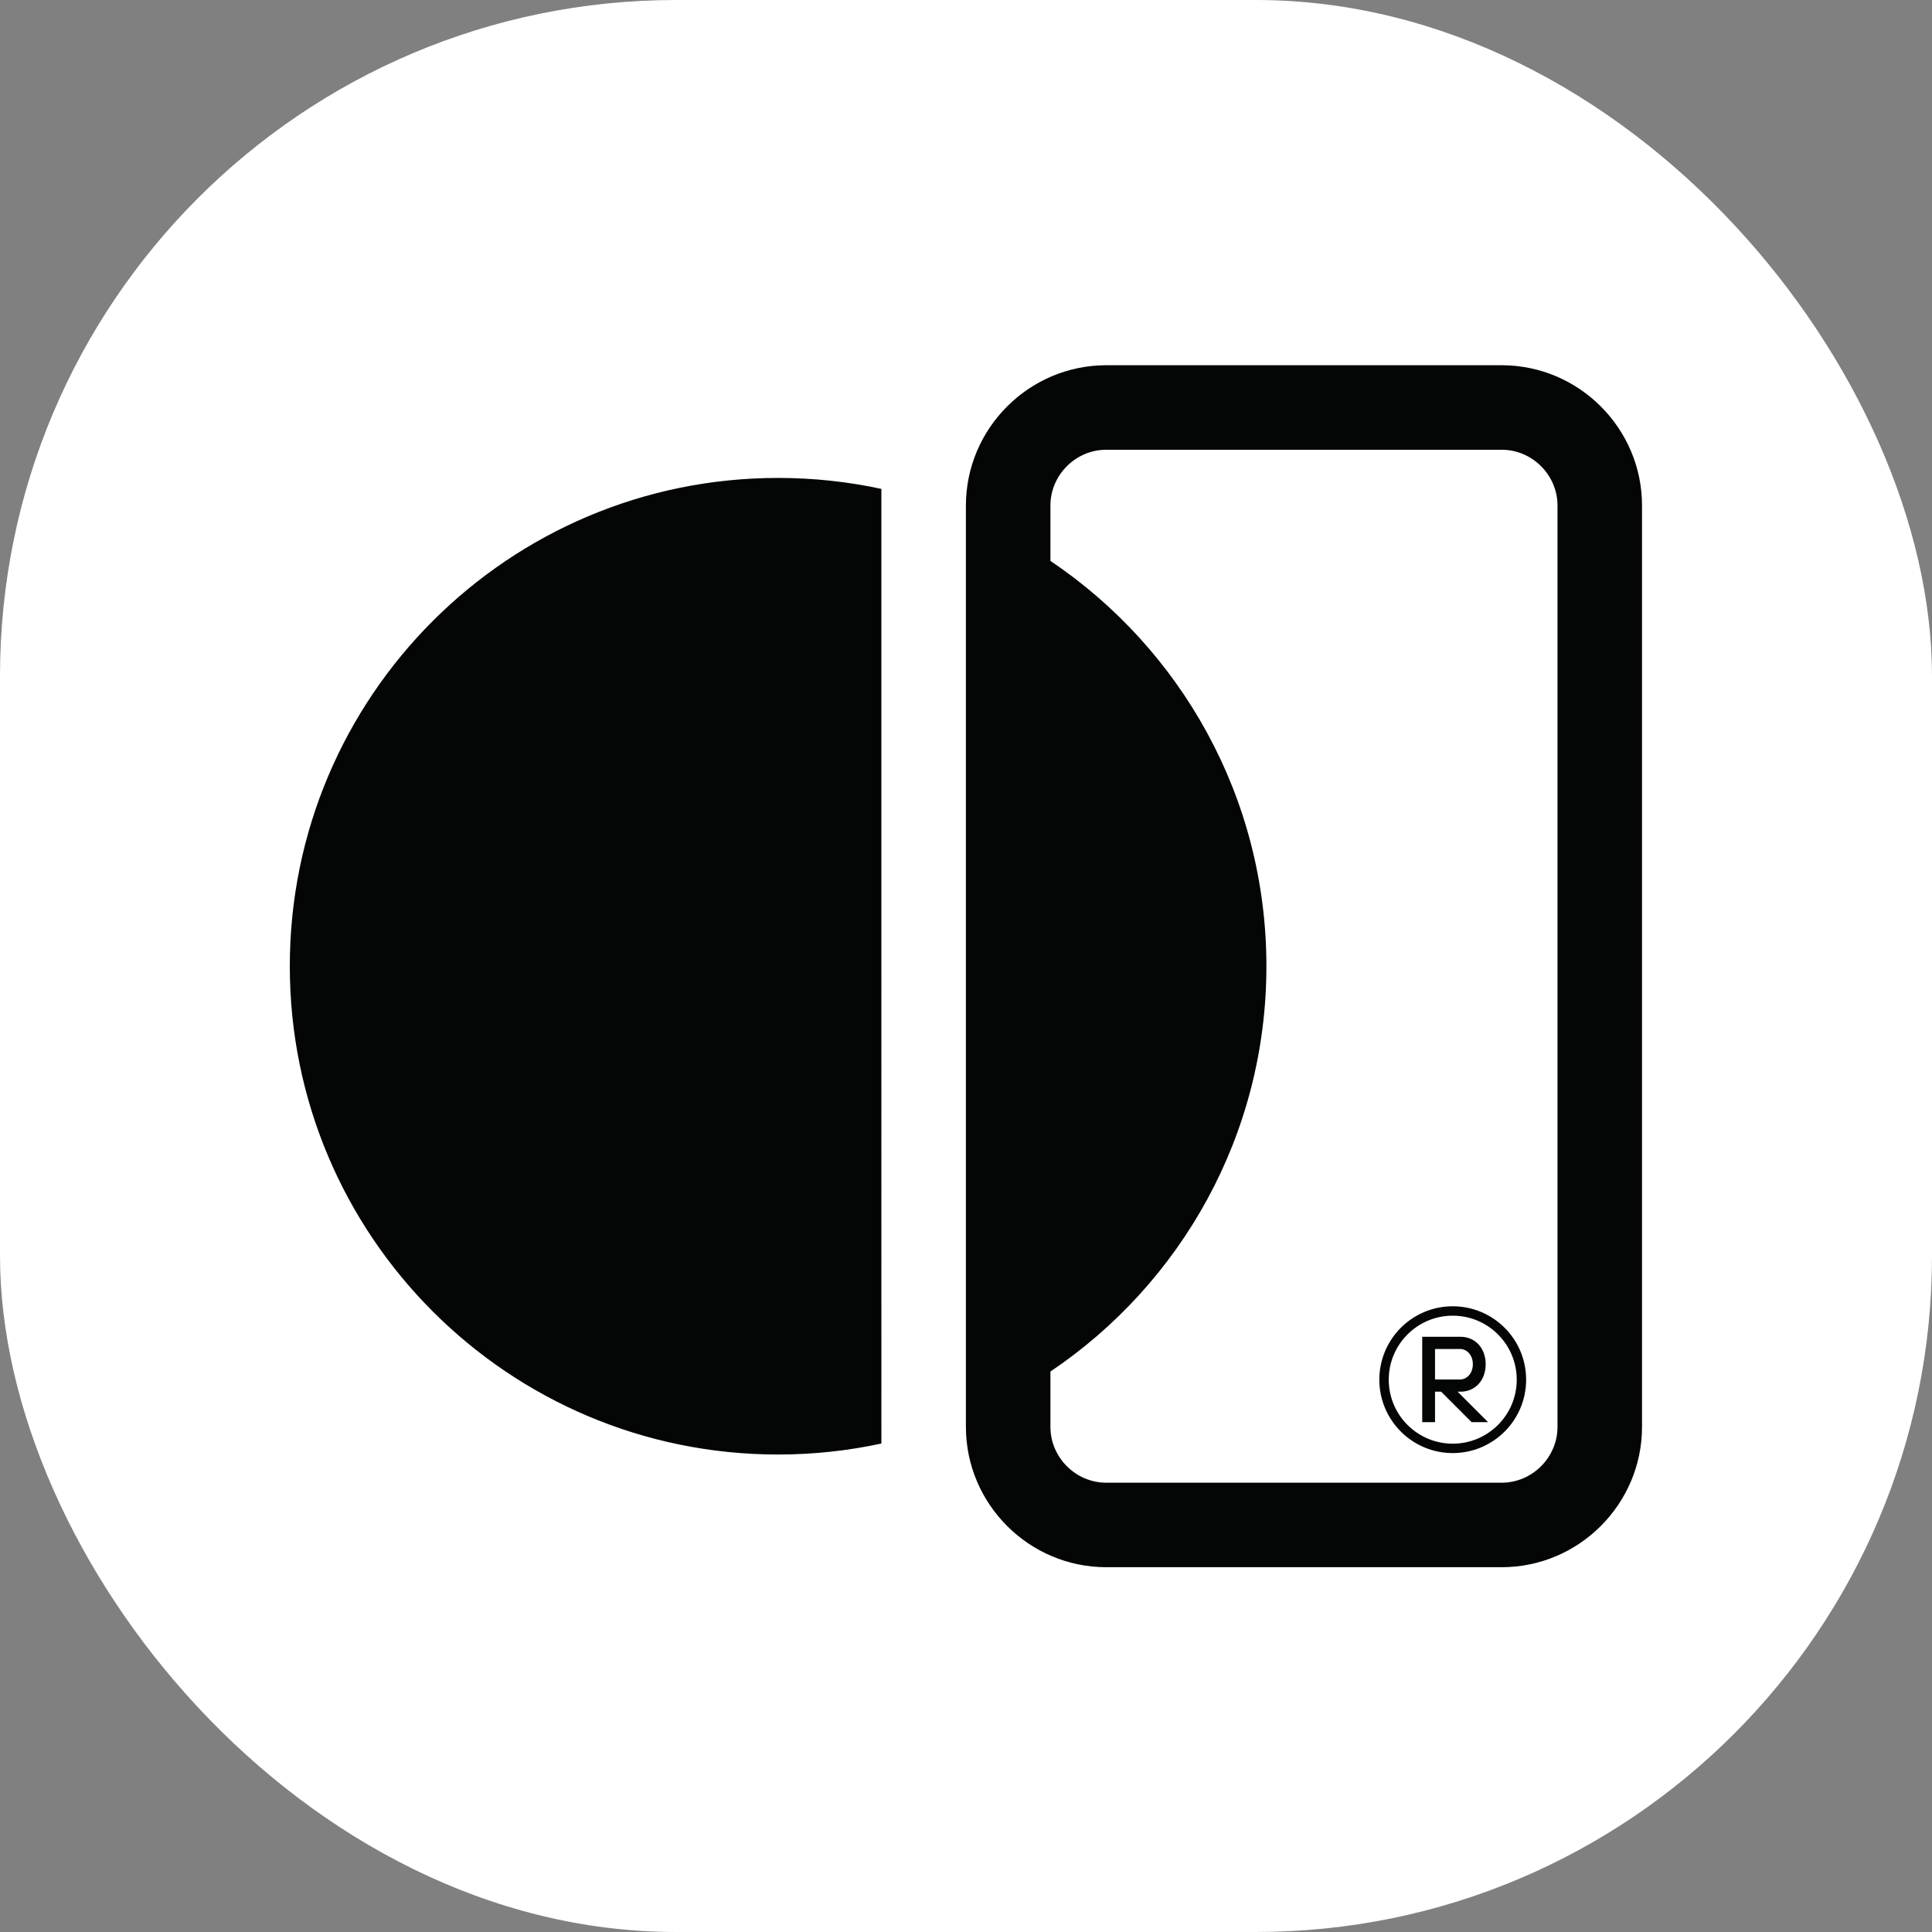 <?xml version="1.0" encoding="UTF-8"?> <svg xmlns="http://www.w3.org/2000/svg" xmlns:xlink="http://www.w3.org/1999/xlink" xmlns:svgjs="http://svgjs.dev/svgjs" version="1.1" width="1000" height="1000"><rect width="100%" height="100%" fill="#808080" stroke="none"/><g clip-path="url(#SvgjsClipPath1016)"><rect width="1000" height="1000" fill="#ffffff"></rect><g transform="matrix(6.586,0,0,6.586,150,188.855)"><svg xmlns="http://www.w3.org/2000/svg" xmlns:xlink="http://www.w3.org/1999/xlink" xmlns:svgjs="http://svgjs.dev/svgjs" version="1.1" width="106.293" height="94.493"><svg xmlns:inkscape="http://www.inkscape.org/namespaces/inkscape" xmlns:sodipodi="http://sodipodi.sourceforge.net/DTD/sodipodi-0.dtd" xmlns="http://www.w3.org/2000/svg" xmlns:svg="http://www.w3.org/2000/svg" version="1.1" id="svg2" width="106.293" height="94.493" viewBox="0 0 106.293 94.493" sodipodi:docname="01 NS Sign Black R.eps"><defs id="defs6"><clipPath id="SvgjsClipPath1016"><rect width="1000" height="1000" x="0" y="0" rx="350" ry="350"></rect></clipPath></defs><g id="g8" inkscape:groupmode="layer" inkscape:label="ink_ext_XXXXXX" transform="matrix(1.333,0,0,-1.333,0,94.493)"><g id="g10" transform="scale(0.1)"><path d="m 675.203,110.684 v 17.98 h 14.746 c 4.028,0 7.551,-3.598 7.551,-8.992 0,-5.395 -3.523,-8.988 -7.551,-8.988 h -14.746 z m 37.113,26.566 c -6.816,6.82 -16.253,11.043 -26.675,11.043 -10.411,0 -19.84,-4.227 -26.672,-11.055 -6.824,-6.828 -11.055,-16.261 -11.055,-26.672 0,-10.418 4.227,-19.859 11.047,-26.672 h 0.008 c 6.832,-6.828 16.261,-11.059 26.672,-11.059 10.422,0 19.859,4.227 26.675,11.047 l 0.012,0.012 c 6.82,6.812 11.043,16.253 11.043,26.672 0,10.411 -4.23,19.844 -11.055,26.672 v 0.012 z m -26.675,16.594 c 11.937,0 22.773,-4.86 30.601,-12.684 l 0.004,0.008 c 7.824,-7.828 12.672,-18.656 12.672,-30.602 0,-11.937 -4.848,-22.765 -12.672,-30.593 l -0.012,-0.008 c -7.824,-7.828 -18.656,-12.676 -30.593,-12.676 -11.95,0 -22.774,4.848 -30.602,12.676 l 0.008,0.004 c -7.828,7.82 -12.684,18.66 -12.684,30.597 0,11.946 4.852,22.774 12.676,30.602 7.828,7.824 18.652,12.676 30.602,12.676 z m -397.75,488.375 c 20.894,0 41.269,-2.239 60.898,-6.469 V 72.914 C 329.16,68.684 308.785,66.438 287.891,66.438 128.891,66.438 0,195.332 0,354.332 0,513.328 128.891,642.219 287.891,642.219 Z m 193.445,16.609 c -17.988,0 -32.887,-14.898 -32.887,-32.89 v -32.637 c 76.805,-51.696 127.336,-139.426 127.336,-238.969 0,-99.547 -50.531,-187.273 -127.336,-238.973 V 82.723 c 0,-17.992 14.899,-32.891 32.887,-32.891 h 233.187 c 17.985,0 32.887,14.899 32.887,32.891 V 625.938 c 0,17.992 -14.894,32.89 -32.887,32.89 H 481.336 Z m 0,49.832 h 233.187 c 45.5,0 82.719,-37.23 82.719,-82.722 V 82.723 C 797.242,37.227 760.016,0 714.523,0 H 481.336 c -45.492,0 -82.719,37.223 -82.719,82.723 v 5.797 531.625 5.793 c 0,45.5 37.223,82.722 82.719,82.722 z M 667.648,85.508 h 7.555 v 17.98 h 3.598 l 17.98,-17.98 h 9.707 l -17.98,17.98 h 1.797 c 8.277,0 14.75,6.399 14.75,16.184 0,9.785 -6.473,16.183 -14.75,16.183 h -22.657 v -50.347 0" style="fill:#040606;fill-opacity:1;fill-rule:evenodd;stroke:none" id="path12"></path></g></g></svg></svg></g></g></svg> 